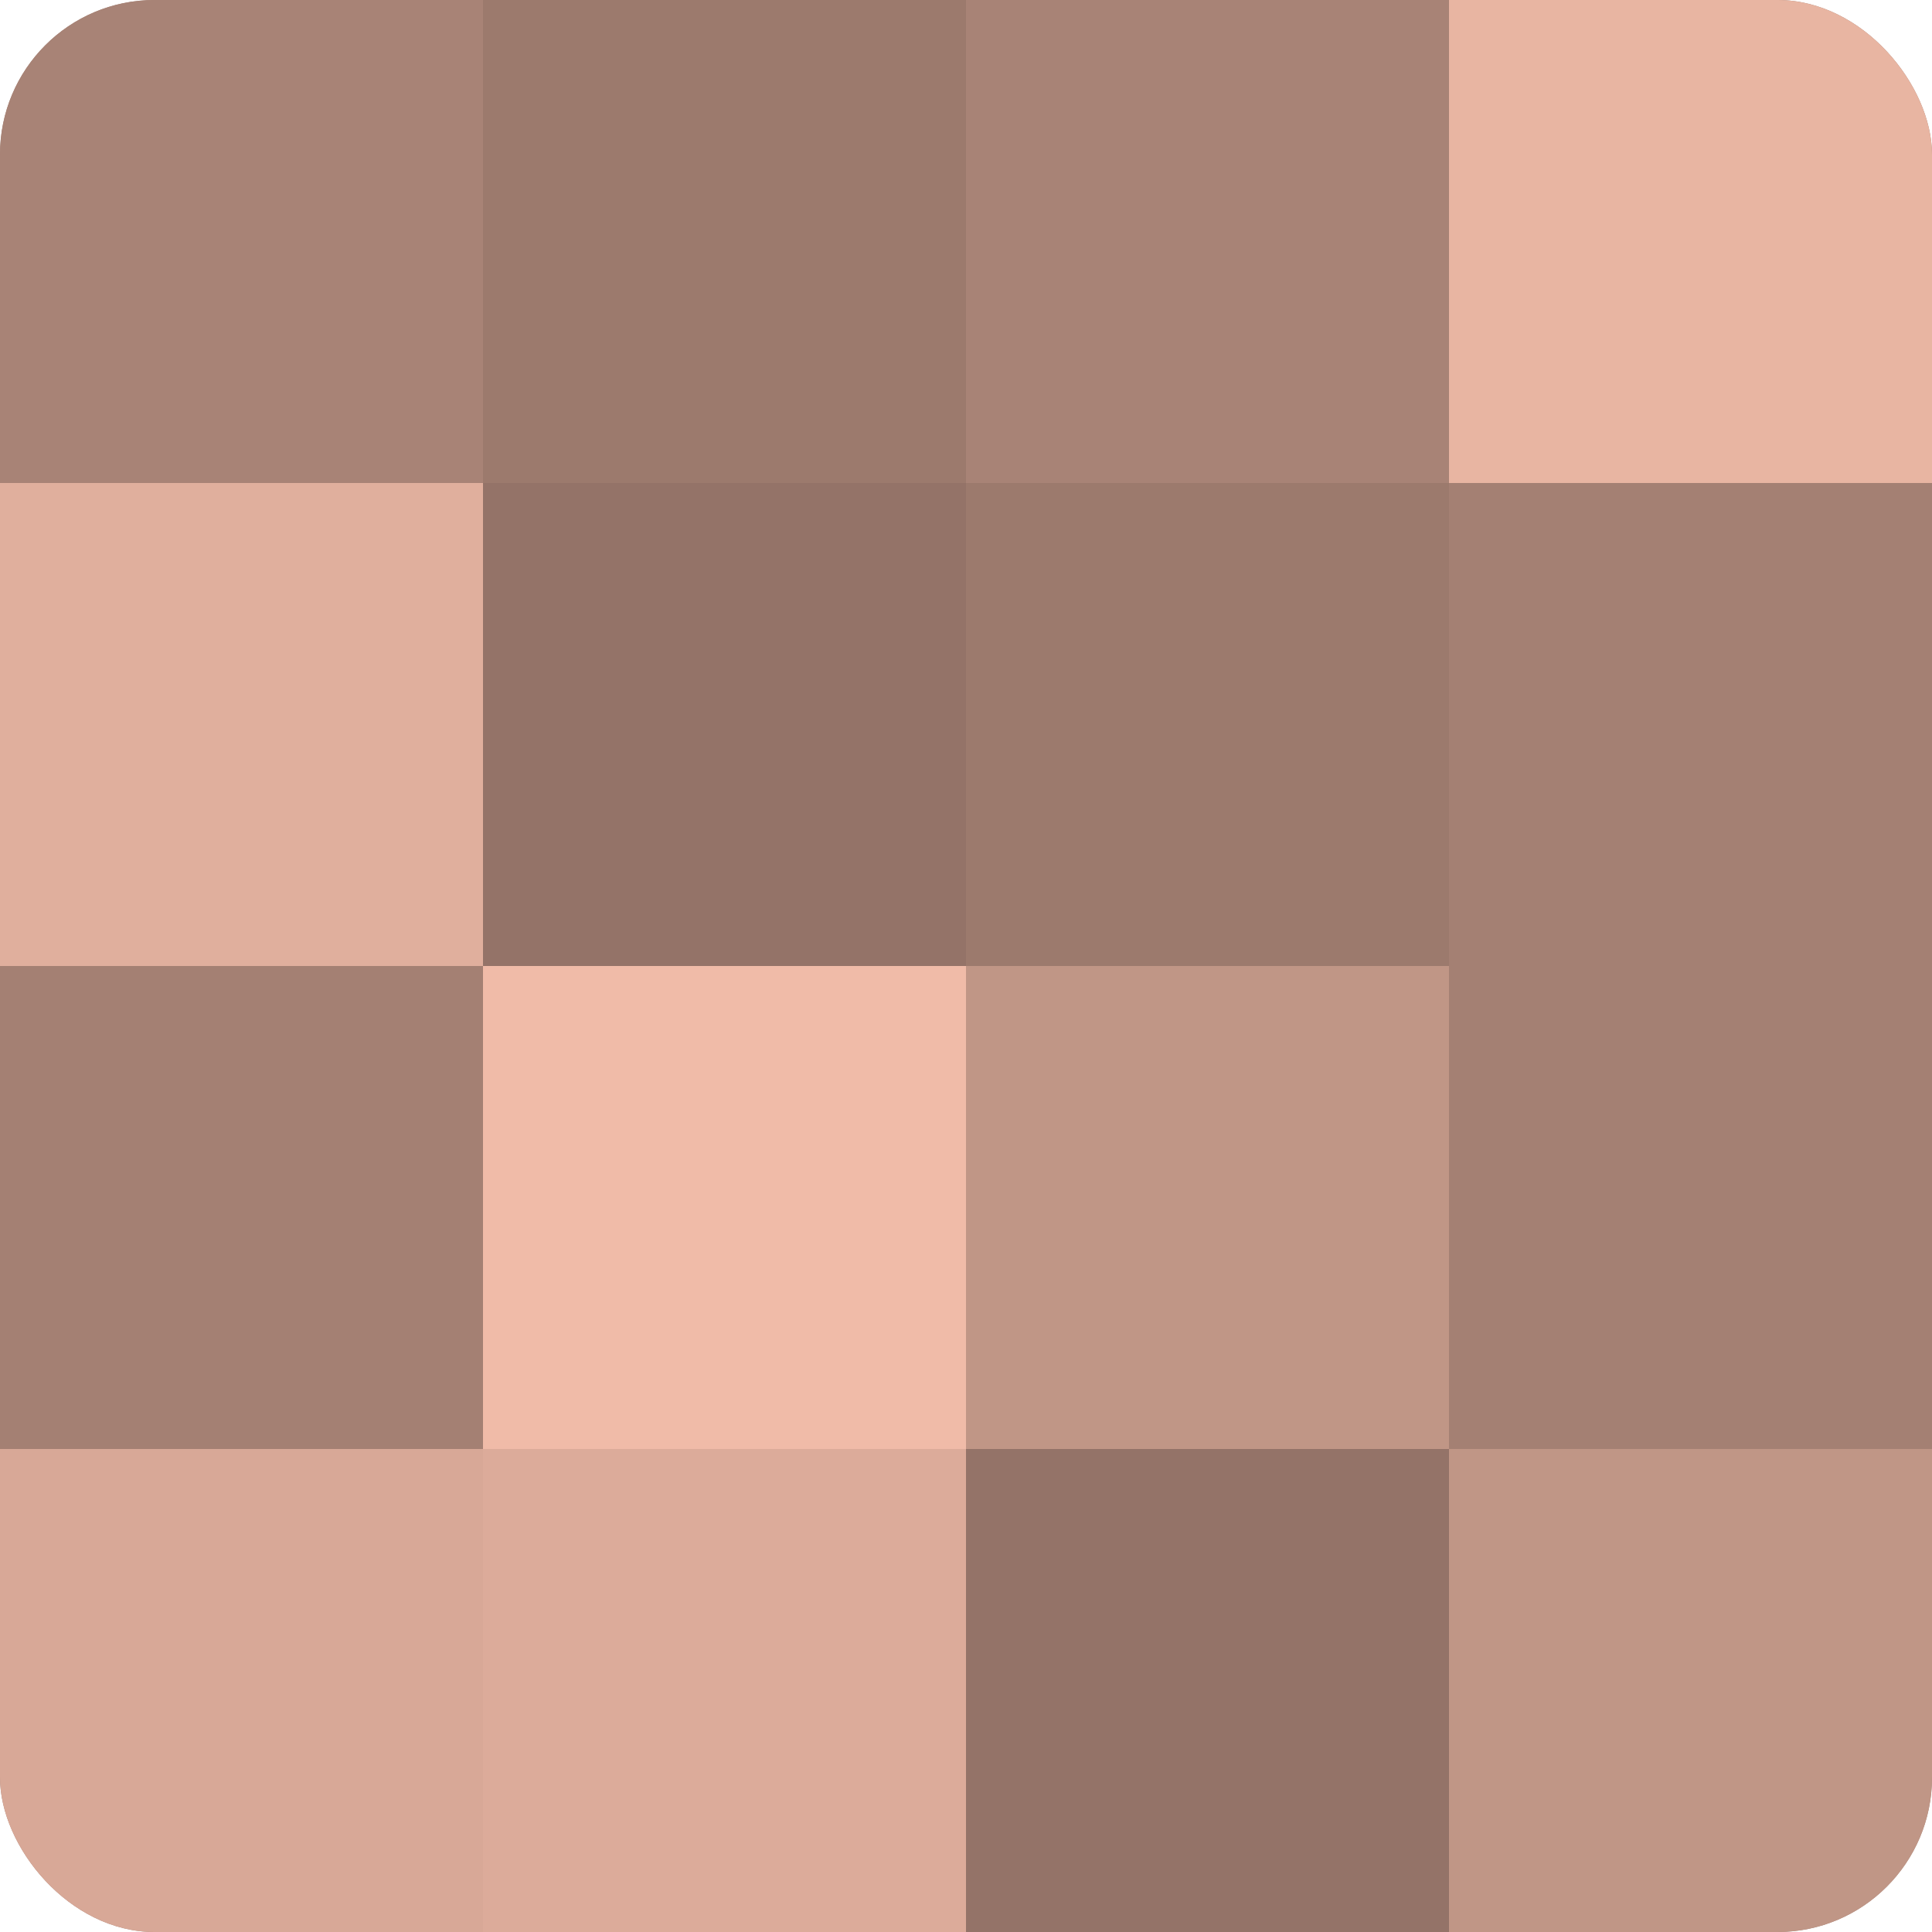 <?xml version="1.0" encoding="UTF-8"?>
<svg xmlns="http://www.w3.org/2000/svg" width="60" height="60" viewBox="0 0 100 100" preserveAspectRatio="xMidYMid meet"><defs><clipPath id="c" width="100" height="100"><rect width="100" height="100" rx="8" ry="8"/></clipPath></defs><g clip-path="url(#c)"><rect width="100" height="100" fill="#a07d70"/><rect width="25" height="25" fill="#a88376"/><rect y="25" width="25" height="25" fill="#e0af9d"/><rect y="50" width="25" height="25" fill="#a48073"/><rect y="75" width="25" height="25" fill="#d8a897"/><rect x="25" width="25" height="25" fill="#9c7a6d"/><rect x="25" y="25" width="25" height="25" fill="#947368"/><rect x="25" y="50" width="25" height="25" fill="#f0bba8"/><rect x="25" y="75" width="25" height="25" fill="#dcab9a"/><rect x="50" width="25" height="25" fill="#a88376"/><rect x="50" y="25" width="25" height="25" fill="#9c7a6d"/><rect x="50" y="50" width="25" height="25" fill="#c09686"/><rect x="50" y="75" width="25" height="25" fill="#947368"/><rect x="75" width="25" height="25" fill="#e8b5a2"/><rect x="75" y="25" width="25" height="25" fill="#a48073"/><rect x="75" y="50" width="25" height="25" fill="#a48073"/><rect x="75" y="75" width="25" height="25" fill="#c09686"/></g></svg>
